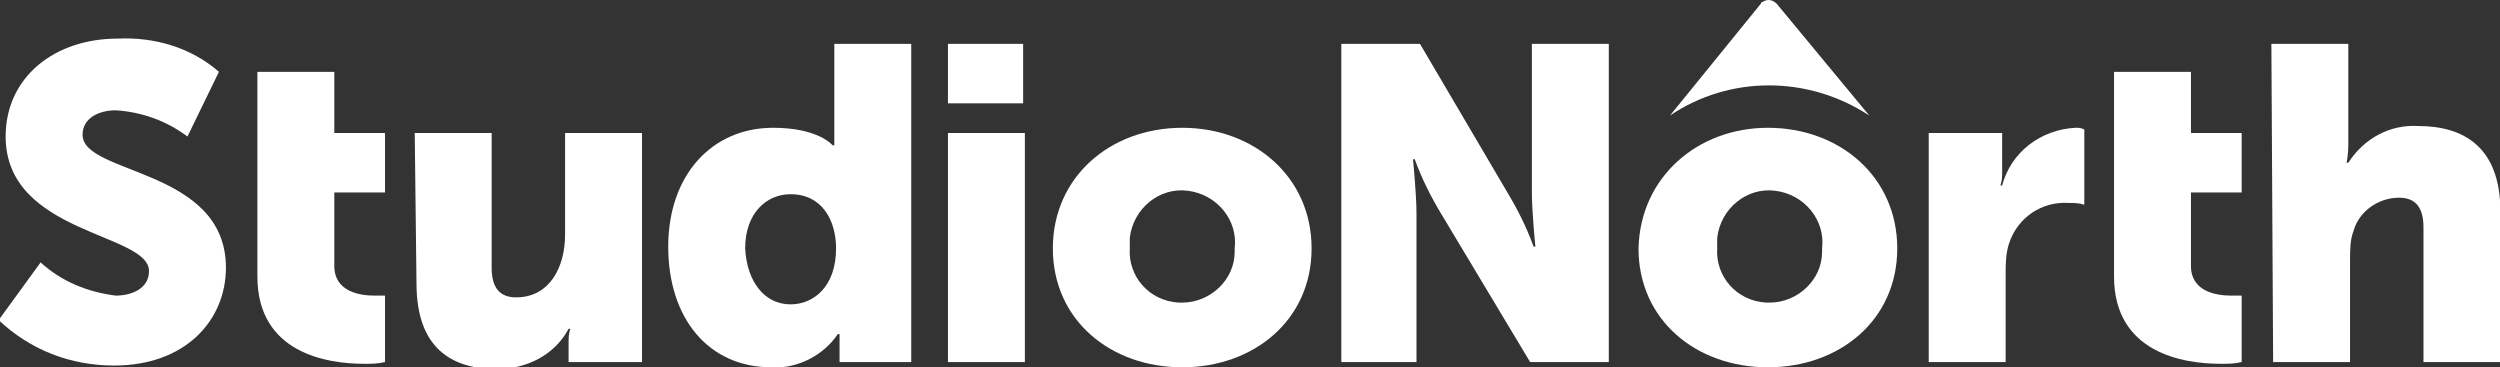 <?xml version="1.0" encoding="utf-8"?>
<!-- Generator: Adobe Illustrator 24.3.0, SVG Export Plug-In . SVG Version: 6.00 Build 0)  -->
<svg version="1.1" id="Layer_1" xmlns="http://www.w3.org/2000/svg" xmlns:xlink="http://www.w3.org/1999/xlink" x="0px" y="0px"
	 width="143px" height="21px" viewBox="0 0 143 21" style="enable-background:new 0 0 143 21;" xml:space="preserve">
<rect x="0" y="0" width="143" height="21" fill="#333333" stroke="none"/>
<style type="text/css">
	.st0{fill:#FFFFFF;}
</style>
<g id="Group_196" transform="translate(-65.277 -66.291)">
	<path id="Path_106" class="st0" d="M67.6,81.3c1.2,1.1,2.7,1.7,4.3,1.9c0.9,0,1.9-0.4,1.9-1.4c0-2.2-8.2-2.1-8.2-7.7
		c0-3.4,2.8-5.6,6.4-5.6c2.1-0.1,4.2,0.5,5.8,1.9L76,74.1c-1.2-0.9-2.6-1.4-4.1-1.5C71,72.6,70,73,70,74c0,2.3,8.2,1.9,8.2,7.6
		c0,3-2.3,5.6-6.4,5.6c-2.5,0-4.8-0.9-6.6-2.6L67.6,81.3z"/>
	<path id="Path_107" class="st0" d="M80,70.4h4.4v3.5h2.9v3.4h-2.9v4.2c0,1.5,1.5,1.7,2.3,1.7c0.4,0,0.6,0,0.6,0V87
		c-0.4,0.1-0.8,0.1-1.2,0.1c-2.1,0-6.1-0.6-6.1-5L80,70.4z"/>
	<path id="Path_108" class="st0" d="M186.2,70.4h4.4v3.5h2.9v3.4h-2.9v4.2c0,1.5,1.5,1.7,2.3,1.7c0.4,0,0.6,0,0.6,0V87
		c-0.4,0.1-0.8,0.1-1.2,0.1c-2.1,0-6.1-0.6-6.1-5V70.4z"/>
	<path id="Path_109" class="st0" d="M89,73.9h4.4v7.7c0,1.2,0.5,1.7,1.4,1.7c1.9,0,2.8-1.7,2.8-3.6v-5.8h4.4V87h-4.2v-1.1
		c0-0.3,0-0.5,0.1-0.8h-0.1c-0.8,1.5-2.4,2.3-4.1,2.3c-2.6,0-4.6-1.2-4.6-4.9L89,73.9z"/>
	<path id="Path_110" class="st0" d="M110.5,83.7c1.3,0,2.6-1,2.6-3.2c0-1.6-0.8-3.1-2.6-3.1c-1.4,0-2.6,1.1-2.6,3.1
		C108,82.4,109,83.7,110.5,83.7 M109.5,73.6c2.6,0,3.4,1,3.4,1h0.1c0,0,0-0.3,0-0.6v-5.2h4.4V87h-4.1v-0.9c0-0.4,0-0.7,0-0.7h-0.1
		c-0.8,1.2-2.3,2-3.8,1.9c-3.6,0-5.9-2.8-5.9-6.9S106,73.6,109.5,73.6"/>
	<path id="Path_111" class="st0" d="M119.5,68.8h4.3v3.4h-4.3V68.8z M119.5,73.9h4.4V87h-4.4V73.9z"/>
	<path id="Path_112" class="st0" d="M132.9,83.6c1.6,0,3-1.3,3-2.9c0-0.1,0-0.1,0-0.2c0.2-1.6-1-3.1-2.7-3.3c-1.6-0.2-3.1,1-3.3,2.7
		c0,0.2,0,0.4,0,0.6c-0.1,1.6,1.1,3,2.8,3.1C132.7,83.6,132.8,83.6,132.9,83.6 M132.9,73.6c4.1,0,7.4,2.8,7.4,6.9s-3.3,6.8-7.4,6.8
		s-7.4-2.7-7.4-6.8C125.5,76.4,128.8,73.6,132.9,73.6"/>
	<path id="Path_113" class="st0" d="M142,68.8h4.5l5,8.5c0.6,1,1.1,2,1.5,3.1h0.1c0,0-0.2-2-0.2-3.1v-8.5h4.4V87h-4.5l-5.1-8.5
		c-0.6-1-1.1-2-1.5-3.1h-0.1c0,0,0.2,2,0.2,3.1V87H142V68.8z"/>
	<path id="Path_114" class="st0" d="M166.5,83.6c1.6,0,3-1.3,3-2.9c0-0.1,0-0.1,0-0.2c0.2-1.6-1-3.1-2.7-3.3c-1.6-0.2-3.1,1-3.3,2.7
		c0,0.2,0,0.4,0,0.6c-0.1,1.6,1.1,3,2.8,3.1C166.3,83.6,166.4,83.6,166.5,83.6 M166.4,73.6c4.1,0,7.4,2.8,7.4,6.9s-3.3,6.8-7.4,6.8
		c-4.1,0-7.4-2.7-7.4-6.8C159.1,76.4,162.4,73.6,166.4,73.6"/>
	<path id="Path_115" class="st0" d="M175.6,73.9h4.2v2.2c0,0.3,0,0.5-0.1,0.8h0.1c0.5-1.9,2.2-3.2,4.2-3.3c0.2,0,0.3,0,0.5,0.1V78
		c-0.3-0.1-0.6-0.1-0.9-0.1c-1.5-0.1-2.9,0.8-3.4,2.3c-0.2,0.6-0.2,1.2-0.2,1.8v5h-4.4L175.6,73.9z"/>
	<path id="Path_116" class="st0" d="M195.2,68.8h4.4v5.7c0,0.7-0.1,1.1-0.1,1.1h0.1c0.9-1.4,2.4-2.2,4-2.1c2.6,0,4.7,1.2,4.7,4.9V87
		h-4.4v-7.7c0-1.2-0.5-1.7-1.4-1.7c-1.2,0-2.3,0.8-2.6,1.9c-0.2,0.5-0.2,1.1-0.2,1.7V87h-4.4L195.2,68.8z"/>
	<path id="Path_117" class="st0" d="M160.8,72.9c3.4-2.3,7.9-2.3,11.4,0l0,0l0,0l-5.3-6.4c-0.2-0.2-0.5-0.3-0.8-0.1
		c0,0-0.1,0-0.1,0.1L160.8,72.9L160.8,72.9L160.8,72.9z"/>
</g>
</svg>
